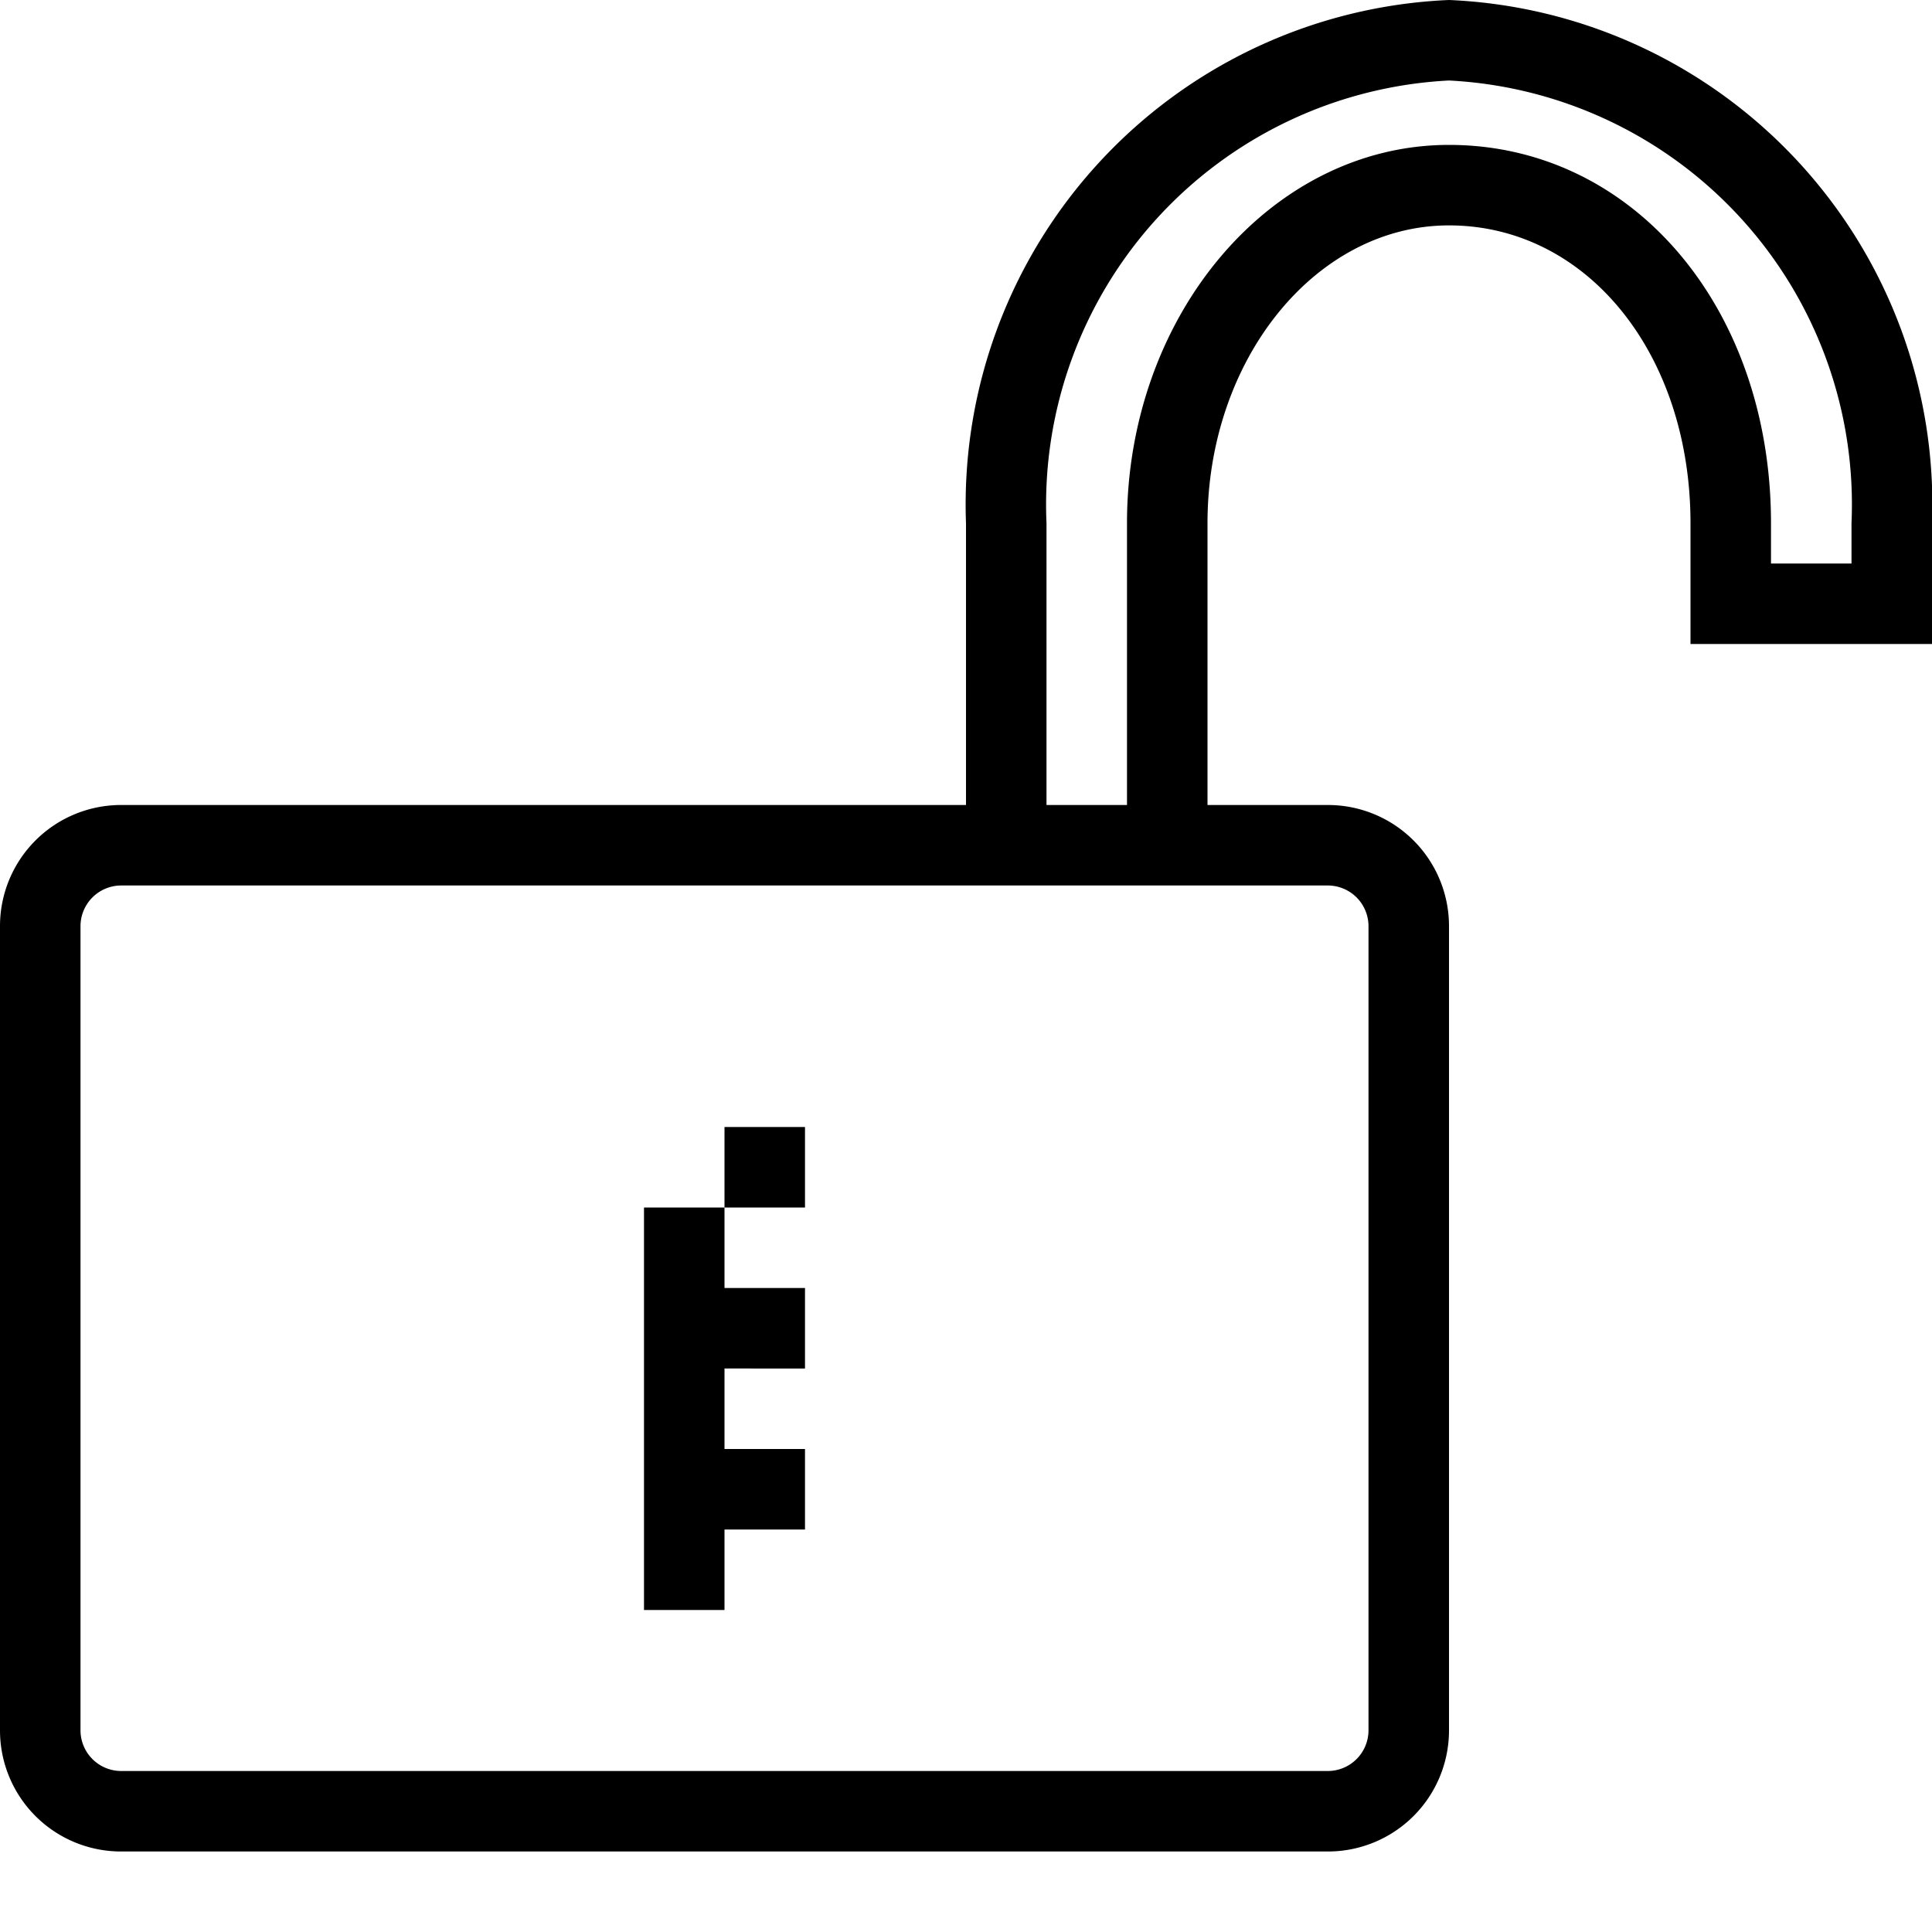<?xml version="1.0" encoding="utf-8"?><!-- Скачано с сайта svg4.ru / Downloaded from svg4.ru -->
<svg width="800px" height="800px" viewBox="0 0 24 24" xmlns="http://www.w3.org/2000/svg"><path d="M1.5 10A1.504 1.504 0 0 0 0 11.5v10A1.504 1.504 0 0 0 1.5 23h15a1.504 1.504 0 0 0 1.5-1.5v-10a1.504 1.504 0 0 0-1.5-1.5H15V6.5c0-2.04 1.346-3.7 3-3.7 1.71 0 3 1.59 3 3.7V8h3V6.5A6.272 6.272 0 0 0 18 0a6.272 6.272 0 0 0-6 6.5V10zM13 6.5A5.274 5.274 0 0 1 18 1a5.274 5.274 0 0 1 5 5.5V7h-1v-.5c0-2.68-1.72-4.7-4-4.7-2.206 0-4 2.108-4 4.7V10h-1zm2 4.5h1.5a.506.506 0 0 1 .5.5v10a.506.506 0 0 1-.5.5h-15a.506.506 0 0 1-.5-.5v-10a.506.506 0 0 1 .5-.5zm-6 9H8v-5h1v1h1v1H9v1h1v1H9zm1-5H9v-1h1z"/><path fill="none" d="M0 0h24v24H0z"/></svg>